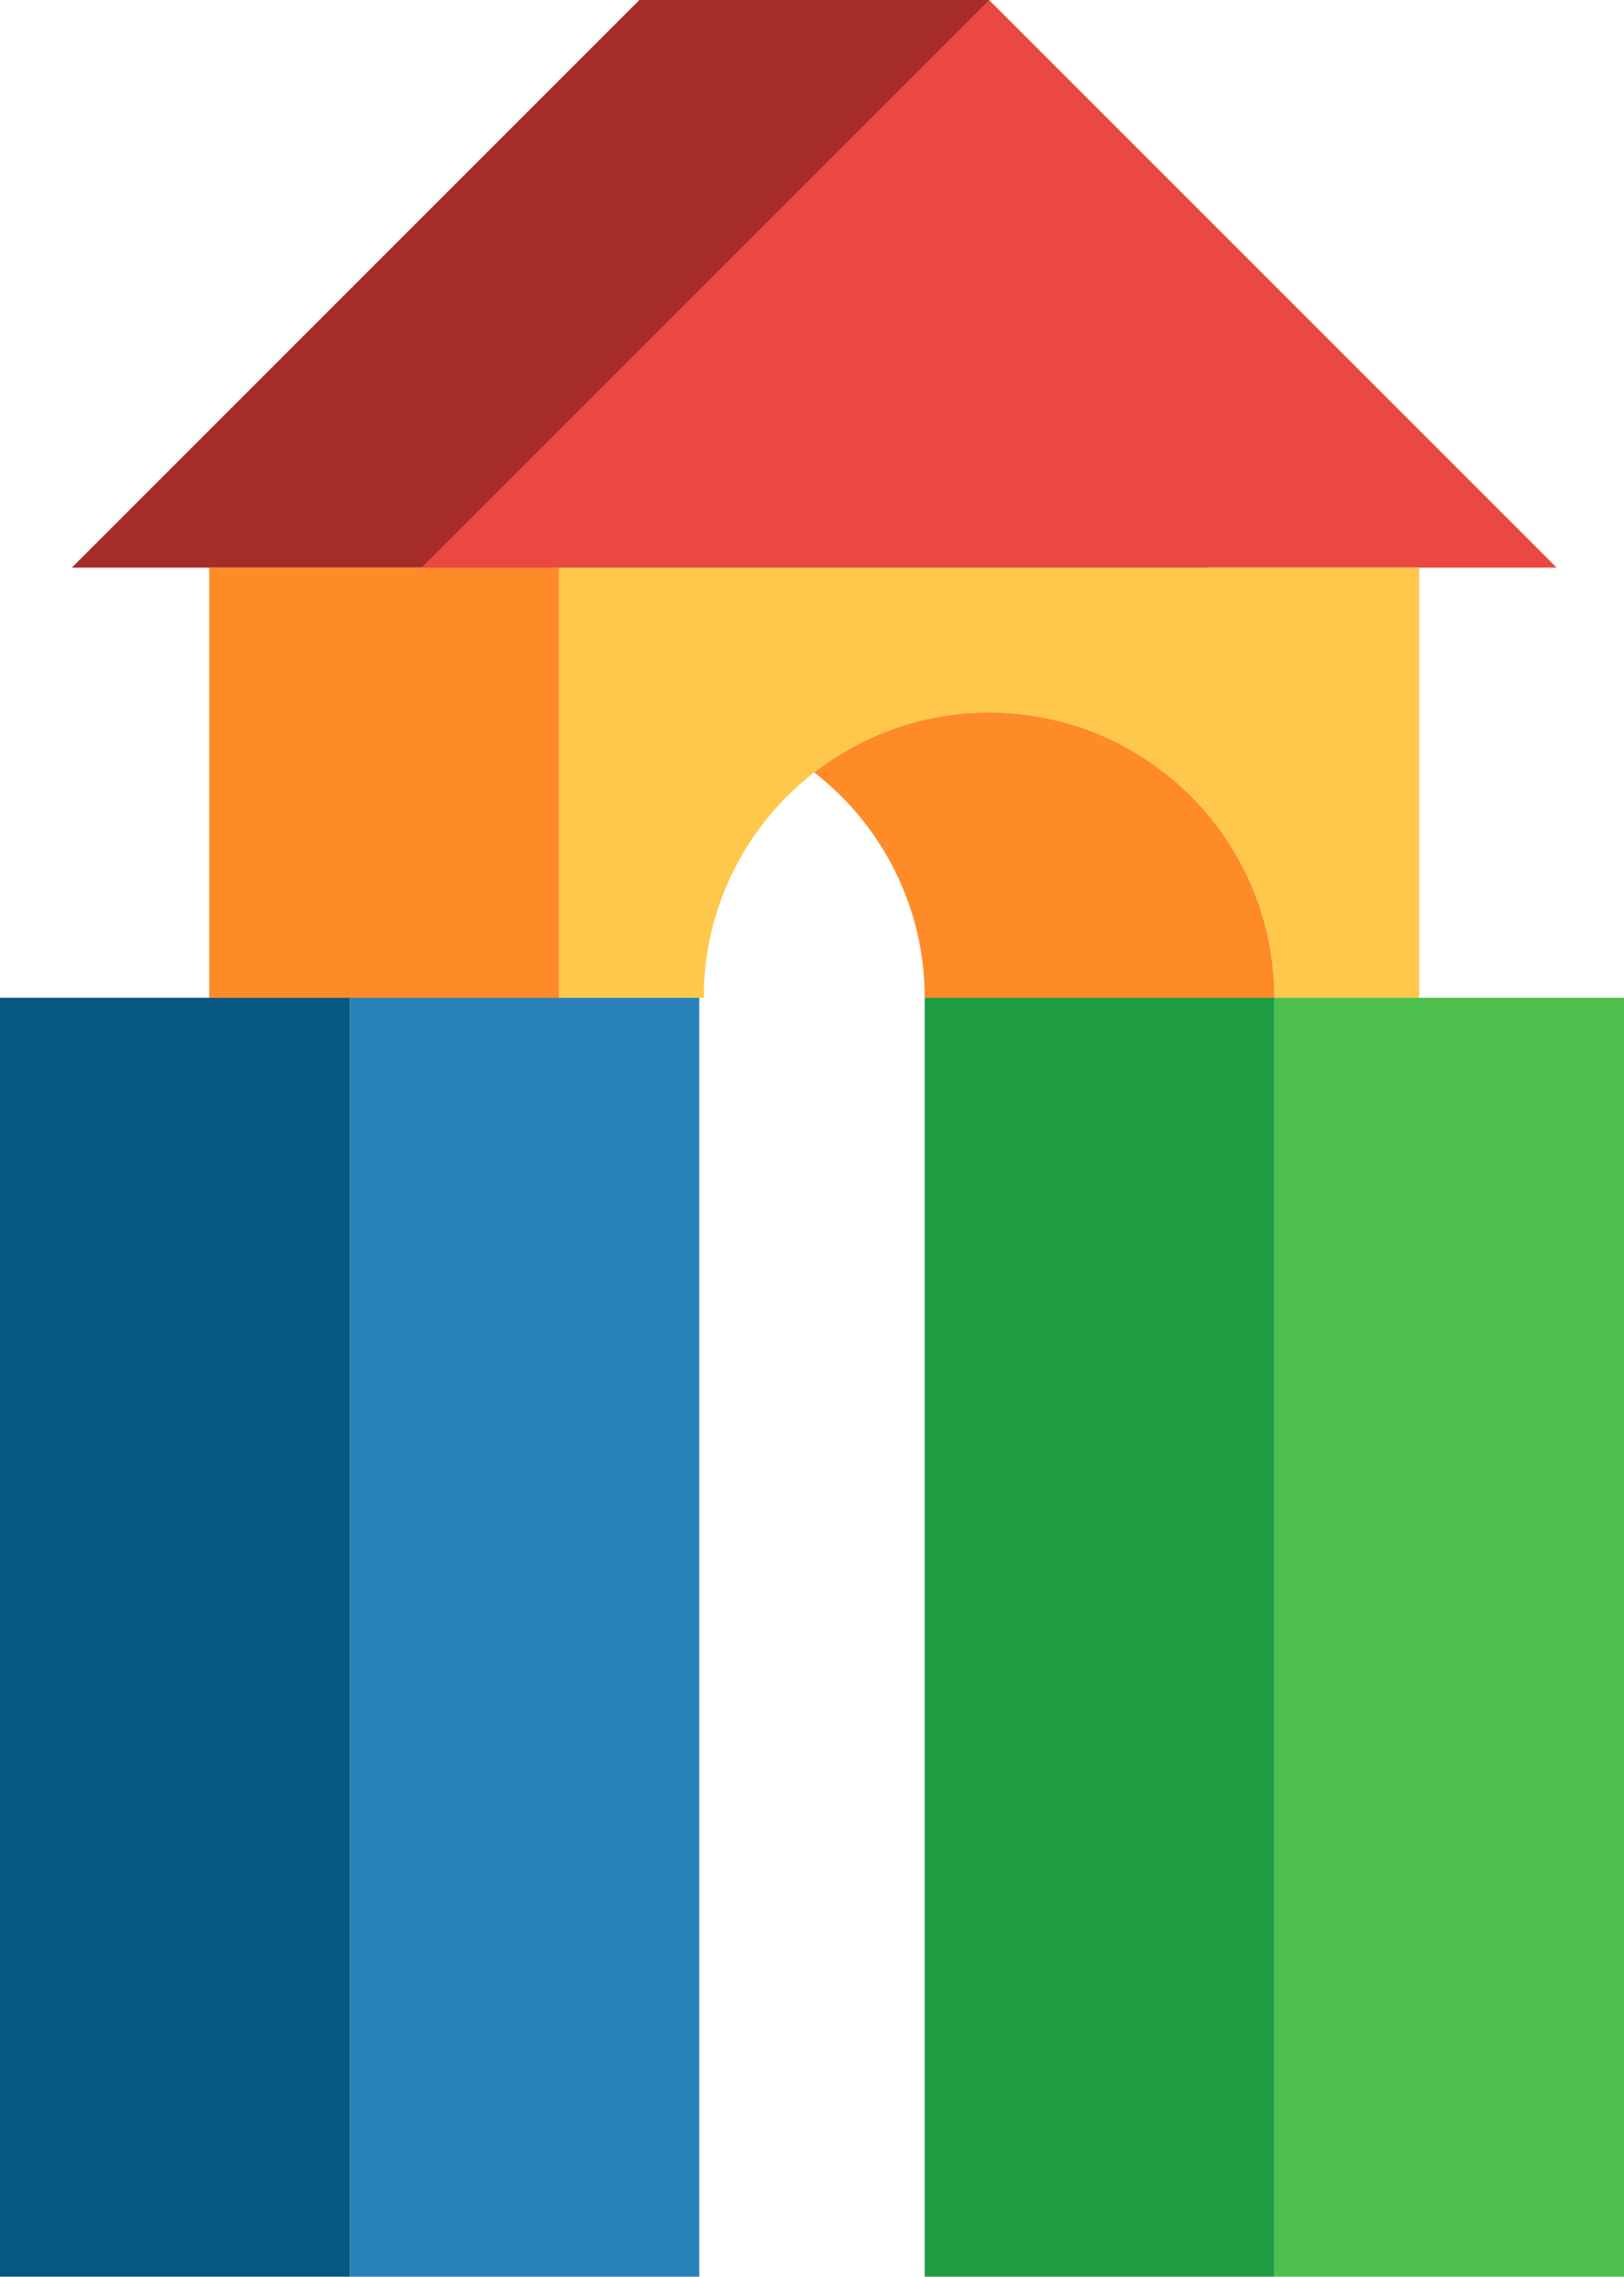 <?xml version="1.0" encoding="utf-8"?>
<!-- Generator: Adobe Illustrator 16.0.0, SVG Export Plug-In . SVG Version: 6.00 Build 0)  -->
<!DOCTYPE svg PUBLIC "-//W3C//DTD SVG 1.1//EN" "http://www.w3.org/Graphics/SVG/1.1/DTD/svg11.dtd">
<svg version="1.1" id="레이어_1" xmlns="http://www.w3.org/2000/svg" xmlns:xlink="http://www.w3.org/1999/xlink" x="0px"
	 y="0px" width="310.614px" height="435.426px" viewBox="0 0 310.614 435.426" enable-background="new 0 0 310.614 435.426"
	 xml:space="preserve">
<polygon fill="#A62C27" points="122.295,0 13.736,108.561 230.856,108.561 189.172,0 "/>
<polygon fill="#EA4840" points="189.172,0 80.611,108.561 297.732,108.561 "/>
<rect x="66.876" y="190.834" fill="#2982BA" width="66.875" height="244.592"/>
<rect y="190.834" fill="#065781" width="66.876" height="244.592"/>
<rect x="243.738" y="190.834" fill="#4DC04D" width="66.875" height="244.592"/>
<rect x="176.862" y="190.834" fill="#1E9C42" width="66.876" height="244.592"/>
<g>
	<defs>
		<rect id="SVGID_1_" width="310.614" height="435.426"/>
	</defs>
	<clipPath id="SVGID_2_">
		<use xlink:href="#SVGID_1_"  overflow="visible"/>
	</clipPath>
	<path clip-path="url(#SVGID_2_)" fill="#FFC84B" d="M189.172,136.268c30.136,0,54.566,24.43,54.566,54.566h27.707V108.56H106.899
		v82.274h27.708C134.607,160.698,159.036,136.268,189.172,136.268"/>
	<path clip-path="url(#SVGID_2_)" fill="#FE8B28" d="M189.172,136.268c-12.604,0-24.2,4.285-33.438,11.461
		c12.85,9.983,21.128,25.573,21.128,43.105h66.876C243.738,160.698,219.308,136.268,189.172,136.268"/>
	<rect x="40.023" y="108.561" clip-path="url(#SVGID_2_)" fill="#FE8B28" width="66.876" height="82.273"/>
</g>
</svg>
